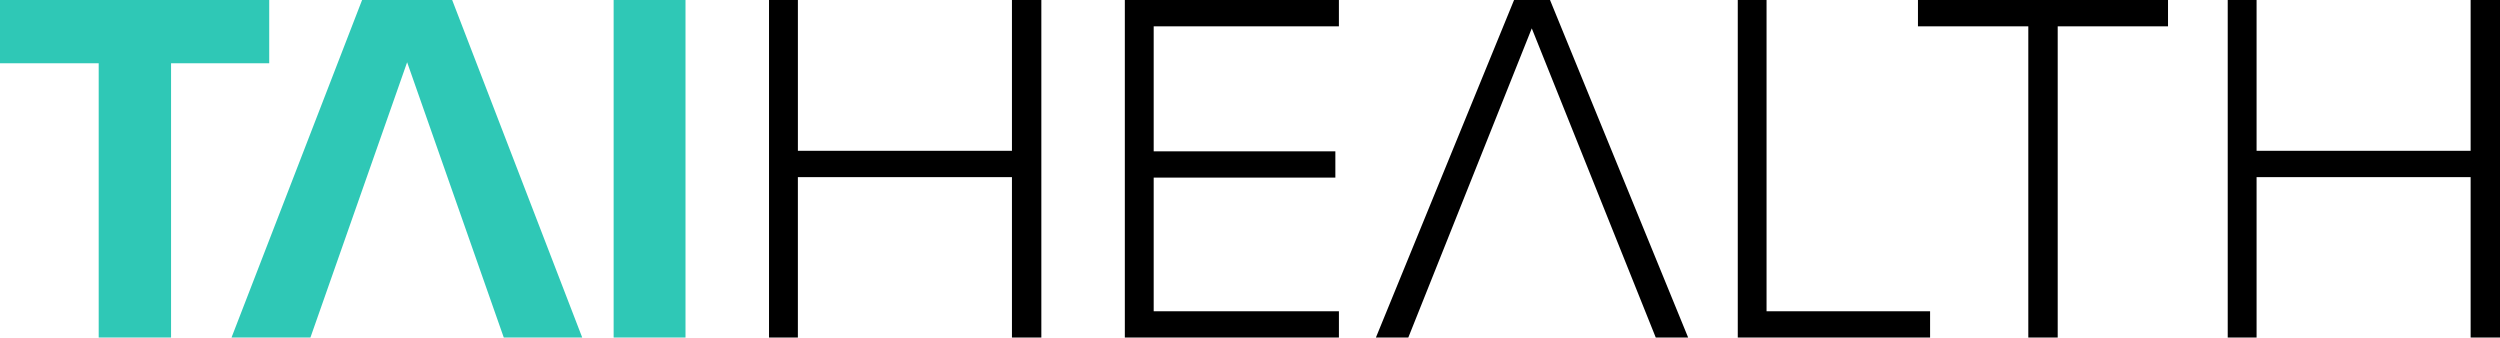 <svg xmlns="http://www.w3.org/2000/svg" width="161.582" height="21.817" viewBox="0 0 161.582 21.817">
  <g id="Group_11" data-name="Group 11" transform="translate(-0.237 0)">
    <path id="Path_1" data-name="Path 1" d="M0,0V4.088H6.379V21.817h4.677V4.088H17.4V0Z" transform="translate(0.237)" fill="#2fc8b6"/>
    <path id="Path_2" data-name="Path 2" d="M34.712,0l-8.44,21.817h5.1L37.623,4.023l6.247,17.794H48.94L40.534,0Z" transform="translate(-11.072)" fill="#2fc8b6"/>
    <rect id="Rectangle_87" data-name="Rectangle 87" width="4.645" height="21.817" transform="translate(39.898 0)" fill="#2fc8b6"/>
    <path id="Path_3" data-name="Path 3" d="M97.894,0V9.747H84.059V0H82.193V21.817h1.865V11.448H97.894V21.817h1.9V0Z" transform="translate(-32.252)"/>
    <path id="Path_4" data-name="Path 4" d="M120.041,0V21.817h13.837v-1.7H121.906V11.481h11.742V9.78H121.906V1.7h11.971V0Z" transform="translate(-47.103)"/>
    <path id="Path_5" data-name="Path 5" d="M155.676,0l-8.93,21.817h2.094l7.981-19.985,8.014,19.985h2.093L158,0Z" transform="translate(-57.581)"/>
    <path id="Path_6" data-name="Path 6" d="M185.24,0V21.817h12.43v-1.7H187.1V0Z" transform="translate(-72.686)"/>
    <path id="Path_7" data-name="Path 7" d="M204.406,0V1.7h7.132V21.817h1.9V1.7h7.13V0Z" transform="translate(-80.206)"/>
    <path id="Path_8" data-name="Path 8" d="M253.056,0V9.747H239.221V0h-1.865V21.817h1.865V11.448h13.835V21.817h1.9V0Z" transform="translate(-93.135)"/>
  </g>
</svg>
